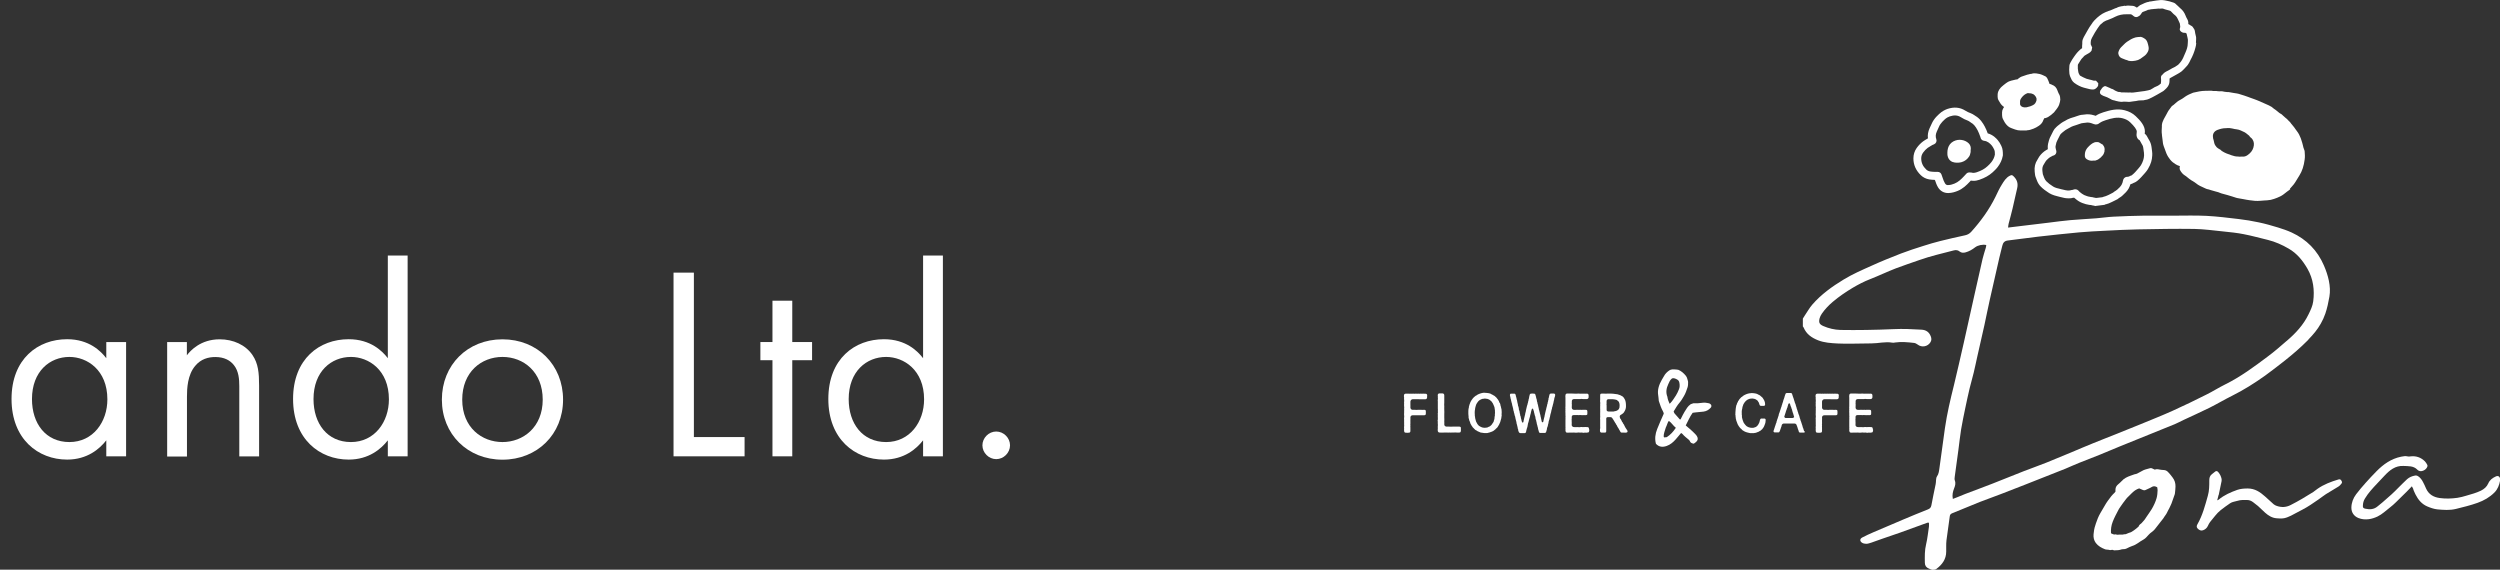 <?xml version="1.0" encoding="UTF-8"?>
<svg id="_レイヤー_2" data-name="レイヤー 2" xmlns="http://www.w3.org/2000/svg" width="275.19" height="62.71" viewBox="0 0 275.19 62.71">
  <rect x="0" y="0" width="275.19" height="62.71" fill="#333333" stroke="none"/>
  <g id="_レイヤー_1-2" data-name="レイヤー 1">
    <g>
      <path d="M157.09,43.56s0,.08,0,.12c0,.02,0,.04,0,.06h0c0,.15-.1.2-.2.21-.13,0-.25-.01-.37,0-.13-.02-.27.02-.37-.01-.11-.01-.18,0-.3,0-.14,0-.23,0-.33,0-.17,0-.27.16-.27.27v.31c.02.12-.01.2,0,.33,0,.11.08.25.22.26.09,0,.16,0,.28,0,.12.01.24.02.33,0,.12,0,.21,0,.34,0,.13.02.22,0,.34,0,.14,0,.2.04.19.2-.01.06-.01.12,0,.21,0,.12-.04.19-.19.19-.13,0-.24,0-.34,0-.12-.01-.21,0-.34,0-.09,0-.13.01-.23,0-.13,0-.21,0-.33,0-.14,0-.27.07-.27.25,0,.11.02.16,0,.3-.01.06,0,.13,0,.2-.01.07.02.13,0,.19-.03.09.02.13,0,.19-.02.08,0,.13,0,.2-.01.16,0,.25,0,.39.01.13-.07.2-.16.2-.01,0-.03,0-.04,0-.04.01-.08.01-.12.01-.06,0-.12,0-.18-.01-.01,0-.03,0-.04,0-.09,0-.15-.09-.15-.2,0-.07-.02-.14,0-.25,0-.06-.01-.12-.01-.17,0-.02,0-.04.01-.07.02-.07,0-.13,0-.19,0-.02,0-.03,0-.05.01-.06,0-.09,0-.17,0-.02,0-.04,0-.08.01-.05-.02-.12,0-.24,0-.07-.01-.13-.01-.19,0-.02,0-.04.01-.06.03-.08-.01-.18,0-.25,0-.03-.01-.08-.01-.13,0-.03,0-.07.01-.11.01-.07,0-.14,0-.2,0-.02,0-.03,0-.05.02-.06,0-.15,0-.24.01-.06.02-.16,0-.25,0-.07-.01-.12-.01-.18,0-.02,0-.04.01-.07.01-.06-.01-.11-.01-.17,0-.02,0-.04.01-.07,0-.01,0-.03,0-.04,0-.06.02-.13,0-.2,0-.03-.01-.08-.01-.13,0-.03,0-.07.01-.11-.02-.05-.02-.09-.02-.14v-.08c0-.14.08-.2.21-.21h.03c.07,0,.12,0,.17,0,.02,0,.04,0,.07,0,.02,0,.03,0,.05,0,.08,0,.16.03.22,0,.06.02.18.01.27,0h.02c.08,0,.12.03.25,0,.02,0,.04,0,.06,0,.07,0,.13.03.21,0,.02,0,.03,0,.04,0,.07,0,.12.03.23,0,.02,0,.03,0,.05,0,.07,0,.11.03.22,0,.01,0,.02,0,.03,0,.05,0,.11.01.17.01.02,0,.04,0,.07,0h.02c.09,0,.17.07.17.17v.04Z" fill="#fff"/>
      <path d="M160.8,47.45c0,.11-.07.16-.15.16h-.03s-.09.01-.12.01c-.06,0-.11,0-.15-.01-.02,0-.04,0-.07,0-.07,0-.12-.02-.21,0-.07,0-.17,0-.27,0-.02.01-.05.01-.08.01-.06,0-.13-.01-.19-.01-.04.01-.08.01-.11.01-.06,0-.12,0-.16-.01-.03,0-.07,0-.09,0-.06,0-.12,0-.17,0-.06.01-.11.01-.16.01h-.22c-.06,0-.12,0-.16-.01-.01,0-.02,0-.03,0-.09,0-.17-.11-.17-.22v-.13s0-.06.01-.09c.01-.07-.01-.12-.01-.18,0-.02,0-.04.01-.07,0-.01,0-.03,0-.04,0-.06.02-.12,0-.2,0-.03-.01-.08-.01-.13,0-.03,0-.07.01-.11-.01-.04-.02-.08-.02-.12s0-.08.02-.13c.02-.07-.01-.15,0-.24.01-.1-.02-.17,0-.25.01-.06-.01-.12-.01-.18,0-.02,0-.04.01-.07.03-.06,0-.13,0-.19,0-.02,0-.03,0-.05.03-.08-.01-.16,0-.25,0-.09,0-.14,0-.25.01-.05,0-.16,0-.24,0-.06,0-.11,0-.17,0-.03,0-.05,0-.08,0-.04-.01-.11-.01-.17,0-.02,0-.04.01-.07.03-.08,0-.12,0-.19,0-.02,0-.03,0-.06.02-.09-.01-.13-.01-.23,0-.12.08-.2.2-.2h.04c.06,0,.13,0,.19,0,.03,0,.07,0,.09,0,.13.02.2.07.2.23s0,.23,0,.37c-.02.18.02.29,0,.42-.02.17-.01.29,0,.41.01.15-.02.28,0,.42.02.16,0,.27,0,.41v.42c.02.11,0,.27,0,.41.02.14,0,.2,0,.32,0,.16.11.23.23.25.09,0,.21.01.32,0,.17,0,.23.02.36,0,.13-.01.22,0,.37,0,.1,0,.18.01.36,0,.13-.01.19.06.19.14,0,.02,0,.04,0,.06v.24Z" fill="#fff"/>
      <path d="M165.3,45.33v.03s0,.06,0,.09v.02c-.02.08-.02.16,0,.22,0,.02,0,.03,0,.04,0,.07-.03.13-.03.18s-.01.18-.04.22c-.04.09-.03.16-.06.22-.01.07-.05.17-.08.21-.01.08-.07.14-.09.2-.03.06-.08.15-.12.2-.03.09-.12.12-.14.17-.04.02-.11.09-.13.13-.03.03-.07.04-.14.11-.07.05-.07.07-.15.09-.06.06-.12.07-.16.07-.11.04-.22.1-.34.11-.06.03-.13.03-.21.03h-.14s-.04,0-.07,0c-.09,0-.19-.03-.28-.04-.14,0-.22-.05-.34-.11-.06,0-.13-.06-.16-.07-.04-.04-.11-.07-.15-.09-.05-.01-.1-.06-.14-.11-.04-.01-.07-.08-.13-.13-.07-.04-.09-.09-.14-.17-.04-.04-.09-.11-.12-.19-.07-.08-.07-.11-.1-.21-.01-.08-.06-.15-.08-.21-.04-.06-.04-.12-.06-.22-.02-.04-.06-.13-.04-.22,0-.08-.02-.17-.02-.22,0-.05-.01-.11-.01-.15,0-.03,0-.06,0-.08,0-.02,0-.03,0-.05,0-.04,0-.08,0-.12,0-.02,0-.03,0-.05l.02-.23c.03-.09.05-.14.04-.22.03-.07.05-.15.06-.22,0-.05.06-.13.08-.21.02-.08.05-.16.1-.2.04-.08.05-.14.12-.19.06-.07.07-.13.14-.18.02-.04.1-.08.13-.12.02-.02.08-.07.14-.11.06-.02.12-.04.15-.09.06-.03.09-.05.16-.08.11-.04.22-.09.33-.11.09-.02.18-.04.27-.04.03,0,.06,0,.09.01.13.02.22,0,.35.03.12.03.22.03.34.11.05.03.08.06.16.08.04.04.09.06.15.09.04.02.12.07.14.11.07.04.08.09.13.12.02.06.12.13.14.18.05.08.08.11.12.19.03.05.04.16.09.2.06.06.06.16.08.21,0,.09.03.15.06.22-.01.09.05.14.04.22.02.04.03.09.03.14,0,.03,0,.06,0,.09.01.03.01.06.01.08ZM164.57,45.48c-.01-.09-.02-.17-.01-.27,0-.11-.04-.19-.04-.28,0-.11-.05-.17-.08-.27-.03-.07-.08-.17-.11-.25l-.15-.22c-.06-.04-.1-.09-.2-.17-.08-.06-.16-.07-.24-.11-.07-.02-.18-.03-.29-.04-.11.03-.2.02-.3.04-.09.06-.19.07-.24.11-.07.04-.16.12-.2.17-.07.06-.1.17-.15.22-.07.06-.07.19-.11.25-.04.11-.04.18-.07.27,0,.08-.02.17-.04.28-.02.11,0,.18-.01.27,0,.08.02.18.01.27.03.1.03.2.04.28.02.08.04.19.07.27.03.1.04.15.11.25.05.08.07.16.15.22.04.08.11.11.2.17.08.06.15.06.24.11.09.02.17.04.29.04.13-.02.22-.01.3-.04.07-.05.14-.07.24-.11.06-.02.14-.13.2-.17l.15-.22c.04-.05.1-.13.11-.25.04-.11.06-.16.07-.27,0-.09,0-.17.04-.28-.02-.09.01-.2.01-.27Z" fill="#fff"/>
      <path d="M171.19,43.47c0,.08-.04.21-.06.27-.05.06-.03.19-.06.26-.04.1-.03.17-.06.25,0,.07-.03.15-.06.25-.03.09-.03.16-.06.25-.04.08-.06.18-.06.25-.02.07-.07.17-.07.25,0,.07-.04.18-.06.25-.02.1-.06.17-.06.25-.02.09-.02.19-.06.25-.02.1-.02.19-.06.25-.03.08-.06.17-.06.25,0,.09-.04.17-.06.25,0,.07-.03.17-.06.25-.04.06-.07.16-.06.25-.04.11-.04.14-.07.25-.03.12-.08.16-.2.16h-.42c-.12,0-.17-.03-.2-.16l-.05-.18c-.04-.05-.03-.13-.04-.18,0-.06-.04-.12-.05-.18-.02-.08-.02-.12-.04-.18-.06-.11-.04-.25-.09-.36,0-.06-.02-.14-.04-.18-.01-.08-.06-.11-.05-.18,0-.12-.04-.25-.09-.36,0-.09-.07-.24-.09-.36.02-.05-.03-.11-.03-.13-.04-.19-.08-.23-.12-.23-.09.01-.09.09-.13.22,0,.03-.04.12-.04.15-.03.11-.03.23-.09.36,0,.12-.07.26-.09.36-.05.13-.05.24-.09.36-.06.13-.07.25-.09.36-.02.13-.04.26-.09.36-.02.09-.05.13-.05.19-.01.06-.05.13-.04.18-.04.12-.07.16-.17.16h-.03c-.05,0-.1,0-.14,0-.09,0-.18,0-.28,0-.11-.01-.17-.07-.2-.16-.04-.06-.05-.14-.06-.25-.05-.08-.06-.18-.06-.25-.04-.08-.04-.18-.06-.25-.04-.06-.05-.17-.06-.25-.03-.1-.02-.17-.06-.25-.03-.08-.03-.14-.06-.25,0-.08-.03-.18-.06-.25-.04-.06-.03-.18-.06-.25-.02-.06-.06-.14-.06-.25-.04-.11-.06-.13-.06-.25-.01-.06-.05-.17-.06-.25,0-.06-.07-.18-.06-.25,0-.11-.06-.13-.06-.25-.04-.09-.04-.14-.06-.25,0-.06-.06-.13-.06-.25-.02-.06-.04-.16-.06-.25,0-.14.04-.19.12-.19h.35c.09,0,.13.04.17.16.01.08.02.16.05.21,0,.04.02.12.05.21,0,.09.06.14.05.21.03.09.02.16.04.21.03.07.02.12.05.21-.01.06.02.14.05.21.03.04.03.17.05.21,0,.09,0,.13.04.21.04.09.05.15.05.21,0,.07.03.14.05.21.01.07,0,.16.05.21.01.06.04.14.04.21,0,.07.05.14.06.21,0,.1.03.13.06.22.03.12.13.1.16,0,.02-.07,0-.13.04-.23.04-.07.01-.14.05-.22.04-.06.02-.12.05-.21.03-.08.04-.11.05-.21-.01-.05.04-.12.05-.21.03-.07.02-.11.04-.21.03-.06.02-.13.05-.21.02-.08.03-.12.05-.21.03-.04.02-.14.06-.2.04-.07.01-.15.06-.21.03-.05,0-.13.04-.19.04-.07,0-.11.04-.19.04-.08.03-.14.05-.24,0-.06.04-.12.05-.21.02-.11.08-.16.16-.16.01,0,.03,0,.04,0,.04,0,.08-.01.13-.01.04,0,.08,0,.12.01.12,0,.17.03.2.16.03.09.03.16.06.21-.01.06.03.16.05.21.03.05.03.12.04.2,0,.08.04.17.06.21.02.09,0,.16.05.21.02.06.02.12.04.21.01.06.02.12.05.21.01.09.01.13.05.21.02.07.03.13.05.21.02.09.03.15.05.21.03.1.05.14.05.21.02.04.01.13.05.21.03.06,0,.15.05.21,0,.09.03.16.04.21.04.12.16.07.17-.02.02-.06.02-.12.04-.2.02-.05.03-.13.05-.21.03-.09.04-.12.05-.21,0-.07.03-.09.04-.19.01-.07.03-.12.05-.23.01-.08.05-.13.05-.21.03-.06.04-.13.05-.21.02-.08.03-.11.05-.18.01-.06.05-.15.05-.23,0-.07.07-.11.05-.21-.01-.05.06-.11.05-.21,0-.06.06-.14.04-.21-.01-.08.06-.12.05-.21,0-.06.04-.12.05-.21.02-.08.06-.16.18-.16h.02c.06,0,.14,0,.22,0h.05c.08,0,.16.05.16.12Z" fill="#fff"/>
      <path d="M174.95,47.31s0,.07-.02.11c0,.12-.06.21-.19.19-.03.01-.06.02-.09.02-.06,0-.11-.01-.18-.01-.06,0-.11.02-.17.02-.04,0-.08,0-.11-.02-.06-.02-.13,0-.22,0-.02,0-.04,0-.06,0-.12-.03-.16-.01-.28,0-.06,0-.11.01-.16.01-.04,0-.08,0-.12-.01-.09-.02-.15,0-.22,0-.02,0-.03,0-.06,0-.07-.02-.19.01-.28,0-.06-.01-.13.01-.2.01-.03,0-.05,0-.08-.01-.14.02-.17-.1-.19-.23v-.04c0-.07.02-.12,0-.16,0-.01,0-.02,0-.04,0-.05.02-.12,0-.21.01-.1,0-.14,0-.24,0-.02,0-.04,0-.07,0-.05.01-.1,0-.18,0-.04,0-.08,0-.13,0-.04,0-.08,0-.11,0-.09.02-.16,0-.25.02-.07.01-.15,0-.24v-.25s-.01-.1-.01-.16c0-.03,0-.07.01-.09,0-.06-.01-.11-.01-.17,0-.02,0-.05.01-.07,0-.03-.01-.07-.01-.11,0-.05,0-.1.01-.14.01-.07,0-.18,0-.24,0-.06,0-.11,0-.16,0-.03,0-.06,0-.08,0-.02,0-.03,0-.06,0-.06.01-.11,0-.18,0-.04,0-.1,0-.17,0-.02,0-.05,0-.08-.01-.03-.01-.06-.01-.09,0-.04,0-.09.01-.16,0-.09.06-.19.17-.19h.07c.06,0,.11,0,.16,0,.02,0,.04,0,.07,0,.02,0,.05,0,.08,0,.06,0,.13,0,.19,0,.09,0,.18,0,.27.01.1,0,.17,0,.27,0,.06,0,.12-.01.18-.01.03,0,.06,0,.08.01.07.02.13,0,.21,0,.02,0,.04,0,.07,0,.11.02.17-.01.27,0,.08.02.13,0,.24,0h.03c.13,0,.18.07.19.19v.21c0,.11-.1.2-.21.2-.16,0-.23,0-.36,0-.11,0-.23-.04-.37,0h-.37c-.12-.01-.19,0-.31,0-.13,0-.23.09-.23.23,0,.06,0,.12,0,.17-.02.07,0,.11,0,.18,0,.05.02.07,0,.1-.01.04,0,.07,0,.11-.02.07,0,.11,0,.17,0,.12.11.22.21.22.13,0,.18.02.3,0,.05,0,.1.01.18,0,.04-.01.07.02.13,0,.03-.01.07.02.13,0,.08-.02.08.03.21,0,.06-.02.12.02.2,0,.06-.01.11,0,.16,0,.14-.01.2.07.19.19,0,.07,0,.14,0,.21,0,.12,0,.17-.18.19-.13,0-.24-.02-.35,0-.07,0-.13,0-.2-.01-.06-.02-.09,0-.13,0-.08-.01-.13.02-.19,0-.07-.02-.11,0-.16,0-.12-.01-.16,0-.3,0-.17,0-.2.12-.21.19,0,.08,0,.16,0,.22-.02.09-.02.14,0,.22-.03.09.02.09,0,.18-.01.04.01.08,0,.13-.02.06.01.11,0,.18,0,.09.13.21.25.2.14,0,.21.02.36,0,.13,0,.23.03.35,0,.13-.03.22.02.35,0,.12-.02.22,0,.4,0,.14,0,.18.07.19.19.01.02.02.06.02.1Z" fill="#fff"/>
      <path d="M179.15,47.5c-.01.08-.06.11-.1.11,0,0-.02,0-.02,0-.04.01-.08.02-.12.02-.03,0-.07,0-.11-.01-.05,0-.12,0-.18,0h-.04s-.03,0-.05,0c-.09,0-.16-.04-.19-.15-.03-.03-.05-.09-.11-.18-.02-.08-.06-.09-.1-.18-.05-.06-.07-.11-.11-.18-.03-.08-.06-.14-.1-.18-.06-.06-.04-.13-.11-.18-.05-.04-.04-.11-.11-.18-.06-.07-.06-.14-.1-.18-.05-.05-.11-.14-.11-.17-.04-.07-.12-.12-.21-.12-.12,0-.17.01-.3,0-.12,0-.17.07-.17.17,0,.13,0,.22,0,.33,0,.11,0,.21,0,.33,0,.13,0,.24,0,.34.01.14,0,.19,0,.35,0,.13-.04.18-.15.18h-.09c-.07,0-.16,0-.25,0-.02,0-.03,0-.04,0-.09,0-.15-.08-.16-.17v-.05s0-.08,0-.12c0-.03,0-.07.02-.11.02-.06,0-.13,0-.21v-.03c.01-.09,0-.13,0-.18,0-.02,0-.04,0-.06.01-.06,0-.13,0-.19v-.04c.01-.09,0-.13,0-.19,0-.02,0-.03,0-.06v-.02c0-.06-.01-.11-.01-.16,0-.02,0-.04.01-.07.02-.08,0-.14,0-.21v-.03s0-.1,0-.16c0-.03,0-.06,0-.09v-.03c0-.06.02-.12,0-.21,0-.07.02-.13,0-.25,0-.04,0-.08,0-.12s0-.08,0-.12c.02-.07,0-.15,0-.24.02-.1.02-.16,0-.25,0-.03-.01-.06-.01-.09,0-.05.01-.09.01-.15,0-.05,0-.18,0-.25,0-.04,0-.07,0-.11,0-.05,0-.09,0-.14.01-.13.03-.18.17-.18.11,0,.17,0,.28,0h.03c.09,0,.15.02.26,0,.02,0,.03,0,.05,0,.05,0,.11,0,.16,0h.3c.13,0,.25.02.33.03.13.01.2.03.32.04.08.03.22.06.31.1.08.04.17.09.26.14.09.06.11.12.17.2.07.1.08.15.12.23.04.09.04.17.06.26.03.09,0,.17.02.26.02.07-.02.16,0,.21.01.06-.04.16-.04.21-.01.09-.06.14-.08.2-.06.08-.05.12-.11.19-.08.07-.09.12-.16.15-.05.06-.18.1-.22.14-.09.08-.09.2-.06.26.03.07.02.12.09.18.06.05.03.11.09.16.07.06,0,.11.1.18.06.04.04.13.11.19.07.06.05.12.11.19.04.06.07.12.09.18.02.04.07.11.1.16.04.07.08.1.12.18.02.03.04.08.04.12ZM178.21,44.98c.06-.06.07-.22.07-.37,0-.11-.01-.21-.07-.34-.03-.08-.12-.14-.19-.2-.07-.07-.16-.07-.28-.1-.13-.03-.22-.02-.34-.03-.16,0-.18,0-.33,0-.12-.01-.23.08-.22.21-.02.09,0,.15,0,.21,0,.12-.03.19,0,.26,0,.07,0,.15,0,.26,0,.08,0,.13,0,.23-.01.11.07.18.22.19h.29c.14,0,.25.02.36-.03.13-.01.2-.04.3-.09.09-.06.15-.09.2-.21Z" fill="#fff"/>
      <path d="M194.36,46.24c0,.08-.03.13-.02.22-.01.11-.04.13-.06.22-.02.11-.07.14-.09.23-.04.09-.06.14-.12.2-.07.07-.06.13-.14.17-.09.05-.11.13-.17.14-.08.02-.11.08-.19.11-.06.01-.16.06-.21.08-.06.02-.18.06-.23.05-.06.02-.09.02-.14.02-.03,0-.06,0-.11,0h-.09c-.09,0-.19,0-.26-.03-.14-.02-.22-.06-.34-.09-.07-.02-.09-.05-.14-.06-.07-.02-.09-.06-.17-.1-.04-.02-.12-.06-.14-.11-.04-.05-.09-.1-.13-.12-.06-.04-.12-.14-.15-.18-.04-.06-.11-.12-.12-.19-.06-.05-.08-.14-.1-.2-.02-.06-.06-.16-.08-.21-.03-.08-.06-.15-.06-.22-.04-.06-.02-.13-.04-.22,0-.06-.03-.13-.02-.23-.01-.03-.02-.06-.02-.08,0-.04.01-.08.01-.14,0-.03,0-.07,0-.1,0-.05,0-.09.01-.14s.02-.13.02-.24c0-.11.03-.14.04-.25,0-.08.02-.15.07-.23.04-.08.03-.16.09-.23.06-.07.04-.16.11-.21.07-.06.06-.13.14-.2.08-.07.11-.12.17-.18.1-.04.16-.13.26-.19.08-.03.16-.1.29-.14.09-.03.19-.07.31-.09.08-.02.18-.03.26-.03h.07c.16,0,.28.03.4.05.08,0,.09.04.17.06.08.01.06.06.17.08.08.02.08.06.17.11.06.03.07.09.15.13.03.01.08.07.12.13.03.04.06.11.13.21.05.07.04.12.09.23.03.06,0,.12.03.25,0,.15-.11.16-.18.16s-.18,0-.26,0c-.11-.01-.15-.04-.19-.17-.03-.1-.06-.22-.13-.29-.03-.09-.08-.14-.17-.19-.06-.04-.13-.1-.23-.12-.11,0-.17-.06-.29-.04-.1.01-.22.01-.29.04-.12.03-.15.08-.24.11-.06.07-.14.09-.19.17-.06.05-.14.17-.16.22-.07.07-.08.17-.11.24-.05.11-.07.2-.07.28-.04.1-.03.19-.06.3-.02.09.01.15,0,.25,0,.12-.01.21.02.27-.02.11,0,.22.03.31.04.11.04.19.08.27.04.07.06.17.09.22.06.08.12.17.17.22.07.06.11.14.19.17.09.05.14.09.24.11.09.01.18.06.3.04.11.02.24-.01.35-.06.11-.03.18-.1.25-.17.08-.08.11-.16.17-.27.06-.08.07-.22.11-.35.03-.11.08-.18.2-.17.08,0,.17.02.25,0,.12,0,.18.05.18.15v.02Z" fill="#fff"/>
      <path d="M198.69,47.5c-.01.09-.08.12-.12.12h-.02s-.06,0-.08,0h-.01c-.07,0-.14,0-.21,0h-.05s-.03,0-.04,0c-.08,0-.15-.04-.17-.16,0-.07-.04-.1-.06-.18,0-.03-.04-.12-.06-.18,0-.07-.04-.12-.06-.18-.01-.06-.05-.1-.06-.16-.02-.07-.12-.14-.22-.14-.11-.02-.18.02-.26,0-.08-.01-.22.01-.32,0-.12-.01-.19.01-.27,0-.13-.01-.2-.01-.32,0-.11,0-.21.09-.23.17l-.03.12c0,.08-.06.12-.06.17-.04.07-.02.14-.06.18-.02.08-.04.11-.06.18-.05.12-.08.16-.17.16h-.38s-.02,0-.02,0c-.06,0-.13-.07-.13-.12h0s0-.04,0-.06c0,0,0-.01.02-.02.04-.09.05-.15.08-.25.03-.07.04-.16.08-.25.02-.08.07-.14.08-.25.03-.07.08-.14.08-.25.02-.09.07-.15.08-.25.04-.07.06-.15.08-.24.04-.1.07-.16.08-.25,0-.11.06-.16.08-.25.01-.05.06-.18.08-.25.02-.09.07-.16.08-.25,0-.06.08-.14.08-.25.04-.11.06-.14.08-.25.01-.08.08-.16.08-.25,0-.08.07-.17.08-.25.02-.1.07-.13.08-.25.01-.08.06-.15.08-.24.03-.11.08-.16.18-.16h.41c.1,0,.14.04.17.15.03.06.05.17.08.25.03.09.04.14.09.25.03.08.03.17.08.25.01.09.04.15.08.25.04.09.06.14.08.25.03.07.04.16.08.25,0,.09.07.18.08.25.03.1.04.18.08.25,0,.07.06.19.08.25.04.07.06.15.08.25.01.09.06.18.08.24.03.11.03.18.08.25l.08.25.08.24c.02.11.03.16.08.25.03.08.05.16.08.25,0,.03.01.04.01.08ZM197.49,45.93s0-.11-.03-.14c-.02-.05-.02-.1-.05-.17-.01-.04-.03-.14-.07-.21,0-.04-.01-.07-.03-.11-.03-.04-.03-.12-.04-.16-.03-.07-.02-.09-.06-.16-.04-.06-.02-.14-.07-.21-.03-.04-.06-.12-.07-.21-.01-.03-.03-.05-.03-.09-.05-.12-.14-.09-.18,0-.01.03-.02.06-.03.08-.03.1-.03.15-.06.21-.02.05,0,.08-.03.11-.04.04-.02.07-.04.1-.04.05-.01.08-.04.12-.03.05-.01.07-.03.08-.03.04-.02.07-.04.11-.02.04-.02.08-.03.11-.03.06-.05.16-.07.21,0,.07-.06.14-.07.21-.02.02-.01.07.01.11.03.07.07.09.14.09.12.01.24,0,.34,0,.14,0,.26.01.39,0,.11,0,.16-.04.16-.1Z" fill="#fff"/>
      <path d="M202.4,43.56s0,.08,0,.12c0,.02,0,.04,0,.06h0c0,.15-.1.2-.2.21-.13,0-.25-.01-.37,0-.13-.02-.27.02-.37-.01-.11-.01-.18,0-.3,0-.14,0-.23,0-.33,0-.17,0-.27.16-.27.27v.31c.02.12-.01.2,0,.33,0,.11.08.25.22.26.09,0,.16,0,.28,0,.12.01.24.02.33,0,.12,0,.21,0,.34,0,.13.02.22,0,.34,0,.14,0,.2.04.19.2-.01.06-.01.12,0,.21,0,.12-.04.19-.19.19-.13,0-.24,0-.34,0-.12-.01-.21,0-.34,0-.09,0-.13.01-.23,0-.13,0-.21,0-.33,0-.14,0-.27.07-.27.25,0,.11.02.16,0,.3-.01.06,0,.13,0,.2-.01.07.02.13,0,.19-.03.09.02.13,0,.19-.02.08,0,.13,0,.2-.01.16,0,.25,0,.39.01.13-.07.2-.16.2-.01,0-.03,0-.04,0-.04.01-.08.01-.12.01-.06,0-.12,0-.18-.01-.01,0-.03,0-.04,0-.09,0-.15-.09-.15-.2,0-.07-.02-.14,0-.25,0-.06-.01-.12-.01-.17,0-.02,0-.04.01-.07.02-.07,0-.13,0-.19,0-.02,0-.03,0-.05.01-.06,0-.09,0-.17,0-.02,0-.04,0-.08.01-.05-.02-.12,0-.24,0-.07-.01-.13-.01-.19,0-.02,0-.04.01-.06.03-.08-.01-.18,0-.25,0-.03-.01-.08-.01-.13,0-.03,0-.07.01-.11.01-.07,0-.14,0-.2,0-.02,0-.03,0-.05.02-.06,0-.15,0-.24.01-.06.02-.16,0-.25,0-.07-.01-.12-.01-.18,0-.02,0-.04.01-.07.01-.06-.01-.11-.01-.17,0-.02,0-.04.01-.07,0-.01,0-.03,0-.04,0-.06.02-.13,0-.2,0-.03-.01-.08-.01-.13,0-.03,0-.07.01-.11-.02-.05-.02-.09-.02-.14v-.08c0-.14.08-.2.21-.21h.03c.07,0,.12,0,.17,0,.02,0,.04,0,.07,0,.02,0,.03,0,.05,0,.08,0,.16.03.22,0,.06.02.18.01.27,0h.02c.08,0,.12.03.25,0,.02,0,.04,0,.06,0,.07,0,.13.03.21,0,.02,0,.03,0,.04,0,.07,0,.12.03.23,0,.02,0,.03,0,.05,0,.07,0,.11.03.22,0,.01,0,.02,0,.03,0,.05,0,.11.01.17.01.02,0,.04,0,.07,0h.02c.09,0,.17.07.17.17v.04Z" fill="#fff"/>
      <path d="M206.19,47.31s0,.07-.02.11c0,.12-.06.21-.19.19-.03.01-.06.02-.09.02-.06,0-.11-.01-.18-.01-.06,0-.11.02-.17.02-.04,0-.08,0-.11-.02-.06-.02-.13,0-.22,0-.02,0-.04,0-.06,0-.12-.03-.16-.01-.28,0-.06,0-.11.01-.16.01-.04,0-.08,0-.12-.01-.09-.02-.15,0-.22,0-.02,0-.03,0-.06,0-.07-.02-.19.01-.28,0-.06-.01-.13.01-.2.01-.03,0-.05,0-.08-.01-.14.02-.17-.1-.19-.23v-.04c0-.07.02-.12,0-.16,0-.01,0-.02,0-.04,0-.05.02-.12,0-.21.01-.1,0-.14,0-.24,0-.02,0-.04,0-.07,0-.05.01-.1,0-.18,0-.04,0-.08,0-.13,0-.04,0-.08,0-.11,0-.09.02-.16,0-.25.02-.07.01-.15,0-.24v-.25s-.01-.1-.01-.16c0-.03,0-.07.01-.09,0-.06-.01-.11-.01-.17,0-.02,0-.05.01-.07,0-.03-.01-.07-.01-.11,0-.05,0-.1.01-.14.01-.07,0-.18,0-.24,0-.06,0-.11,0-.16,0-.03,0-.06,0-.08,0-.02,0-.03,0-.06,0-.06.01-.11,0-.18,0-.04,0-.1,0-.17,0-.02,0-.05,0-.08-.01-.03-.01-.06-.01-.09,0-.04,0-.09.01-.16,0-.09.06-.19.17-.19h.07c.06,0,.11,0,.16,0,.02,0,.04,0,.07,0,.02,0,.05,0,.08,0,.06,0,.13,0,.19,0,.09,0,.18,0,.27.01.1,0,.17,0,.27,0,.06,0,.12-.01.18-.01.03,0,.06,0,.08.01.07.02.13,0,.21,0,.02,0,.04,0,.07,0,.11.02.17-.01.27,0,.08.02.13,0,.24,0h.03c.13,0,.18.07.19.19v.21c0,.11-.1.2-.21.2-.16,0-.23,0-.36,0-.11,0-.23-.04-.37,0h-.37c-.12-.01-.19,0-.31,0-.13,0-.23.09-.23.23,0,.06,0,.12,0,.17-.02.07,0,.11,0,.18,0,.05.02.07,0,.1-.01.04,0,.07,0,.11-.02.07,0,.11,0,.17,0,.12.11.22.21.22.13,0,.18.02.3,0,.05,0,.1.01.18,0,.04-.01.07.02.13,0,.03-.01.07.02.13,0,.08-.02.08.03.21,0,.06-.02.12.02.2,0,.06-.01.11,0,.16,0,.14-.01.2.07.19.19,0,.07,0,.14,0,.21,0,.12,0,.17-.18.19-.13,0-.24-.02-.35,0-.07,0-.13,0-.2-.01-.06-.02-.09,0-.13,0-.08-.01-.13.02-.19,0-.07-.02-.11,0-.16,0-.12-.01-.16,0-.3,0-.17,0-.2.12-.21.19,0,.08,0,.16,0,.22-.02.09-.02.14,0,.22-.03.09.02.09,0,.18-.01.04.01.08,0,.13-.02.06.01.11,0,.18,0,.09.13.21.25.2.14,0,.21.02.36,0,.13,0,.23.03.35,0,.13-.03.22.02.35,0,.12-.02.22,0,.4,0,.14,0,.18.07.19.19.01.02.02.06.02.1Z" fill="#fff"/>
      <path d="M186.11,44.49c.11-.04.22-.07.29-.1.18,0,.33,0,.48,0,.2-.01.39-.03.59-.06.2-.03.39.02.58.05.13.02.24.08.31.2.05.13.02.23-.07.32-.21.23-.47.37-.78.41-.3.04-.6.06-.9.09-.1.01-.2.03-.29.04-.32.44-.51.92-.76,1.39.22.19.42.35.6.52.18.16.35.33.52.51.05.05.08.11.12.17.14.23.1.44-.1.62-.08.07-.16.13-.25.19-.21-.03-.38-.09-.45-.31-.02-.05-.07-.09-.11-.13-.24-.2-.49-.39-.69-.63-.04-.04-.09-.07-.15-.11-.1.13-.2.24-.3.36-.1.12-.19.23-.29.34-.28.32-.6.59-1,.73-.43.15-.84.13-1.18-.24-.15-.56-.07-1.11.14-1.63.21-.55.46-1.08.72-1.68,0-.06-.03-.16-.09-.27-.2-.34-.31-.72-.44-1.09-.02-.06-.03-.14-.03-.21-.02-.15-.02-.3-.05-.45-.11-.63.1-1.19.4-1.72.07-.13.16-.25.23-.39.14-.27.34-.46.58-.63.2-.14.44-.13.67-.11.1,0,.21.02.34.04.31.13.58.36.81.64.08.1.14.21.17.34.02.12.09.24.09.37,0,.19,0,.4-.06.58-.11.33-.22.66-.4.96-.15.25-.29.5-.48.72-.25.29-.44.62-.65.97.03.07.04.15.09.21.19.23.4.45.59.67.1.01.11-.05.13-.1.13-.25.24-.5.39-.74.19-.3.35-.62.67-.83ZM184.03,41.68c-.21.15-.29.38-.39.6-.22.46-.29.92-.1,1.4,0,.02.01.04.01.07.03.24.14.46.23.69.04-.03.07-.04.09-.07.24-.25.42-.55.61-.84.13-.2.23-.43.32-.65.11-.24.11-.49.06-.75-.03-.14-.09-.27-.22-.34-.19-.11-.39-.21-.62-.13ZM183.46,48.13c.43-.28.74-.63,1.01-1.04-.3-.23-.47-.56-.77-.76-.14.17-.17.37-.25.54-.12.23-.16.48-.25.72-.05.14-.06.29-.07.44,0,.04.03.08.05.12l.29-.03Z" fill="#fff"/>
      <path d="M254.1,37.37c.52-.53.99-1.08,1.36-1.74.2-.35.37-.72.5-1.1.21-.61.34-1.24.45-1.87.2-1.13-.15-2.39-.6-3.43-.72-1.67-1.91-2.88-3.56-3.64-.48-.22-.99-.39-1.5-.55-.69-.21-1.39-.41-2.1-.56-.73-.16-1.48-.28-2.23-.37-1.18-.14-2.37-.29-3.55-.35-1.2-.06-2.41-.02-3.61-.02-1.1,0-2.21-.01-3.31,0-1.1.02-2.2.05-3.31.11-.63.03-1.26.13-1.9.18-.94.07-1.89.12-2.83.2-.8.07-1.6.18-2.4.28-1.08.13-2.16.26-3.24.39-.4.05-.79.1-1.23.15.02-.17.03-.3.06-.42.14-.55.3-1.1.43-1.66.18-.74.33-1.5.51-2.24.12-.52,0-.94-.38-1.31-.17-.17-.22-.18-.44-.07-.41.21-.64.6-.87.97-.27.43-.48.89-.7,1.35-.7,1.42-1.62,2.69-2.68,3.86-.19.2-.39.31-.66.37-.91.2-1.82.4-2.73.63-.63.16-1.25.34-1.87.54-.83.26-1.66.53-2.47.84-1.1.43-2.2.87-3.27,1.36-1.03.46-2.06.91-3.03,1.5-1.27.77-2.47,1.63-3.45,2.76-.33.38-.57.83-.86,1.25-.06.1-.12.19-.18.29v.86s.07.08.09.13c.3.72.88,1.12,1.59,1.4.69.27,1.42.31,2.14.35.52.03,1.04.02,1.56.02.73,0,1.45-.02,2.18-.03.76,0,1.52-.22,2.29-.08.1.02.21,0,.31-.02.7-.1,1.4-.03,2.1.05.13.02.27.1.38.18.45.35,1.1.23,1.4-.25.14-.22.13-.43.04-.66-.18-.47-.52-.7-1.01-.73-1.02-.06-2.04-.11-3.07-.06-1.01.05-2.02.07-3.03.09-.94.01-1.89.02-2.84,0-.65-.02-1.28-.17-1.88-.43-.43-.19-.52-.39-.41-.84.05-.18.14-.36.25-.52.34-.49.75-.92,1.21-1.31.69-.58,1.42-1.08,2.19-1.54.61-.36,1.24-.69,1.91-.95.95-.37,1.88-.82,2.84-1.19.85-.33,1.71-.6,2.57-.91,1.24-.44,2.52-.73,3.78-1.06.24-.06.46-.06.66.11.2.16.42.17.66.1.4-.11.74-.31,1.06-.56.29-.22.81-.34,1.22-.25-.01.1-.02.2-.05.3-.12.41-.26.82-.36,1.24-.31,1.33-.6,2.66-.9,3.99-.39,1.74-.77,3.47-1.16,5.21-.36,1.57-.71,3.14-1.09,4.7-.39,1.56-.76,3.13-.99,4.72-.21,1.45-.4,2.91-.6,4.36-.05.33-.07.67-.28.96-.08.11-.08.27-.1.41-.02.14,0,.29-.04.43-.16.78-.33,1.55-.47,2.33-.05.25-.16.37-.4.46-.89.35-1.78.72-2.66,1.09-1.11.47-2.23.94-3.33,1.42-.42.18-.83.37-1.23.58-.26.14-.28.39-.03.56.13.09.31.13.47.13.19,0,.38-.07.57-.13.41-.14.81-.29,1.21-.43.65-.22,1.31-.44,1.95-.67,1-.36,2-.73,3-1.09.04-.02.09,0,.18,0,0,.16.02.31,0,.44-.1.64-.16,1.29-.31,1.92-.17.68-.15,1.36-.14,2.05,0,.3.15.52.43.63.13.05.27.13.4.14.14,0,.32,0,.43-.09.64-.47,1.09-1.07,1.09-1.91,0-.18,0-.36,0-.55,0-.23,0-.47.03-.7.11-.87.24-1.75.36-2.62.02-.18.09-.28.26-.35,1.02-.42,2.04-.84,3.06-1.25.8-.31,1.6-.6,2.4-.9.86-.33,1.71-.66,2.57-1,1.15-.45,2.29-.91,3.44-1.36.34-.13.68-.26,1.01-.4.5-.21,1-.44,1.5-.64.77-.31,1.55-.6,2.31-.91.73-.3,1.46-.61,2.19-.91,2.01-.81,4.02-1.62,6.03-2.44.34-.14.65-.32.98-.47.95-.45,1.91-.87,2.85-1.34.84-.42,1.64-.9,2.47-1.31,1.28-.64,2.49-1.4,3.65-2.23.56-.4,1.1-.83,1.64-1.24.83-.64,1.66-1.32,2.43-2.04.23-.22.46-.44.68-.66ZM251.7,37.53c-.68.59-1.35,1.18-2.07,1.71-1.49,1.12-3,2.24-4.68,3.07-.71.35-1.38.78-2.09,1.13-1.22.61-2.44,1.21-3.69,1.77-1.15.52-2.32.98-3.48,1.46-.95.39-1.9.77-2.85,1.15-.79.32-1.59.62-2.39.95-.82.33-1.63.68-2.44,1.02-.91.38-1.82.76-2.74,1.13-.83.33-1.68.63-2.51.95-1.16.45-2.31.92-3.47,1.38-.99.39-1.99.75-2.98,1.13-.28.11-.55.23-.83.34-.15.06-.31.12-.52.2-.09-.44,0-.79.13-1.13.12-.3.21-.58.09-.9-.05-.13-.03-.28-.01-.42.13-.98.27-1.95.4-2.93.1-.76.18-1.52.3-2.27.13-.81.31-1.6.47-2.4.15-.71.3-1.42.47-2.13.14-.58.31-1.15.45-1.73.14-.57.25-1.14.38-1.71.26-1.16.53-2.32.79-3.49.2-.92.38-1.85.59-2.78.35-1.57.71-3.14,1.07-4.71.1-.42.21-.83.31-1.25.08-.35.24-.56.64-.6,1.11-.12,2.21-.3,3.32-.42,1.49-.17,2.99-.33,4.49-.47.96-.09,1.92-.13,2.87-.18,1.21-.06,2.41-.13,3.62-.15,2.06-.04,4.13-.08,6.19-.05,1.07.02,2.14.17,3.22.28.75.08,1.5.15,2.24.3.89.17,1.77.42,2.65.63.81.2,1.57.54,2.29.96.92.53,1.55,1.32,2.07,2.22.64,1.12.79,2.34.63,3.58-.06.49-.29.97-.51,1.42-.56,1.17-1.43,2.1-2.4,2.93Z" fill="#fff"/>
      <path d="M265.64,53.87c.09.19.15.38.25.56.29.57.68,1.05,1.28,1.31.35.15.74.29,1.12.33.68.06,1.36.12,2.05-.05.8-.2,1.6-.39,2.38-.67.7-.25,1.33-.61,1.86-1.14.36-.36.53-.82.62-1.31.01-.07,0-.15,0-.22-.05-.24-.23-.34-.46-.24-.36.16-.68.39-.84.77-.17.38-.45.62-.81.8-.51.25-1.06.39-1.6.55-.33.1-.66.19-1,.24-.64.09-1.29.11-1.94.02-.67-.09-1.21-.4-1.5-1.05-.1-.23-.2-.46-.32-.68-.13-.26-.29-.49-.54-.66-.12-.08-.23-.11-.37-.08-.32.06-.61.18-.85.39-.32.29-.62.61-.93.91-.26.26-.52.53-.8.78-.33.3-.67.59-1,.88-.18.15-.36.29-.54.44-.39.33-.84.35-1.31.25-.26-.05-.31-.12-.29-.38.01-.26.08-.51.22-.74.37-.62.86-1.14,1.35-1.66.27-.28.53-.57.8-.85.57-.61,1.2-1.13,2.1-1.08.54.03,1.1-.03,1.53.42.33.35.96.05,1.09-.34.02-.06.03-.14,0-.19-.08-.14-.15-.28-.26-.39-.45-.45-.99-.63-1.62-.55-.09.01-.19.03-.28,0-.24-.06-.48-.02-.72.03-1.09.22-1.95.83-2.71,1.6-.41.42-.81.84-1.2,1.28-.36.41-.72.82-1.05,1.26-.32.43-.51.92-.52,1.47,0,.53.28.94.77,1.14.37.15.76.18,1.15.13.32-.04.65-.15.95-.29.52-.25.94-.66,1.39-1.01.23-.17.44-.37.65-.57.4-.38.78-.76,1.17-1.15.18-.18.36-.37.58-.6.07.14.13.23.17.33Z" fill="#fff"/>
      <path d="M244.23,54.47c.11-.5.21-1,.31-1.5.02-.09.01-.19,0-.27-.06-.28-.18-.52-.37-.74-.1-.11-.2-.14-.32-.06-.13.1-.26.2-.39.31-.22.18-.27.4-.27.68,0,.56,0,1.13-.16,1.68-.3,1.07-.58,2.15-1.14,3.13-.09.15-.13.31,0,.46.19.21.4.29.61.21.25-.09.43-.25.54-.49.07-.14.13-.29.23-.41.39-.45.71-.95,1.18-1.32.33-.26.68-.51,1.03-.75.24-.17.54-.18.81-.27.35-.11.71-.1,1.07-.09.24,0,.45.09.64.23.19.14.37.28.55.43.27.24.52.5.79.74.36.32.76.57,1.25.61.28.03.58.04.85-.01.26-.05.51-.17.75-.28.42-.21.83-.45,1.25-.66.61-.31,1.17-.71,1.74-1.1.28-.19.55-.41.84-.6.46-.29.94-.56,1.4-.85.13-.08.23-.21.33-.33.1-.12.03-.24-.05-.36-.08-.11-.18-.12-.3-.08-.81.24-1.6.54-2.3,1.03-.16.11-.31.24-.47.35-.81.51-1.63,1-2.48,1.43-.5.26-1.01.28-1.53.1-.12-.04-.24-.1-.34-.18-.32-.28-.63-.58-.95-.86-.55-.49-1.12-.88-1.91-.88-.4,0-.79.03-1.14.15-.73.26-1.45.57-2.06,1.08-.03.02-.06.03-.16.08.06-.24.11-.42.15-.59Z" fill="#fff"/>
      <path d="M214.45,21.25c-.48,0-.87-.22-1.12-.63-.15-.25-.24-.51-.32-.75l-.04-.07c-.18,0-.39-.02-.6-.05-.36-.06-.68-.22-.93-.46-.54-.52-.82-1.14-.82-1.85,0-.42.12-.81.36-1.15.2-.28.44-.53.71-.73.07-.05.14-.09.21-.14l.1-.06c.07-.05.15-.09.22-.13-.05-.36.01-.73.18-1.11.1-.23.18-.41.27-.58.06-.13.13-.25.21-.36.17-.25.37-.44.56-.62.16-.15.33-.28.51-.38.14-.08.28-.14.42-.19.72-.24,1.38-.18,1.95.18.19.12.39.22.6.29.16.06.29.14.39.21l.05.03s.05.03.07.05c.53.3.85.81,1.04,1.17.13.24.24.5.33.76.6.16.98.59,1.11.75.14.17.27.37.39.63h0c.16.33.17.67.17.98,0,.06,0,.11-.02.15-.07.4-.26.81-.54,1.18-.18.24-.39.43-.57.6-.39.35-.85.61-1.46.82-.21.07-.46.14-.74.11-.07,0-.13-.01-.2-.02l-.12.13c-.35.37-.76.78-1.34,1.01-.27.11-.61.22-1,.23h-.02ZM213.3,18.92c.18,0,.35.11.41.29l.13.37c.07.21.14.41.25.59.09.15.19.22.37.2.25,0,.47-.08.68-.16.42-.17.73-.47,1.04-.8l.11-.12s.02-.02.02-.02c.04-.04.09-.09.13-.14.17-.19.39-.15.47-.14h.07c.08.02.15.04.23.04.12,0,.24-.02.39-.07.49-.17.86-.37,1.15-.64.15-.14.33-.3.46-.48.2-.26.33-.54.38-.83,0-.2,0-.4-.09-.57h0c-.09-.19-.17-.32-.26-.43-.19-.22-.45-.47-.84-.51-.19-.02-.35-.16-.39-.35,0-.04-.02-.09-.04-.13-.08-.24-.18-.47-.29-.69-.23-.43-.45-.69-.72-.83-.04-.02-.08-.05-.11-.08l-.03-.02c-.08-.05-.15-.1-.21-.12-.27-.1-.53-.22-.77-.38-.35-.22-.73-.25-1.21-.09-.09.03-.18.07-.27.12-.12.07-.23.15-.34.26-.15.14-.31.3-.43.48-.05.07-.1.15-.14.25-.08.16-.16.34-.25.55-.14.31-.16.58-.06.85.08.22-.02.46-.24.56-.08.03-.13.05-.19.08-.09.05-.17.1-.25.15l-.11.07c-.05.03-.1.06-.15.09-.2.15-.37.33-.52.54-.13.19-.2.39-.2.63,0,.47.18.87.55,1.22.12.12.28.19.46.22.16.03.33.03.5.04h.17s.03,0,.05,0c.02,0,.04,0,.06,0ZM217.09,19.72s0,0-.01.01c0,0,0,0,.01-.01ZM219.6,17.05h0s0,0,0,0Z" fill="#fff"/>
      <path d="M216.92,16.48s0,.08,0,.12h0s0,.05,0,.07c0,.05,0,.1-.02.15,0,.03-.01.05-.02.08-.02.09-.04.2-.1.29-.21.33-.49.55-.83.65-.24.07-.5.09-.78.05-.36-.05-.62-.25-.75-.6-.05-.14-.07-.29-.06-.48,0-.16.02-.34.07-.51.09-.31.29-.57.58-.73.02-.01.04-.02.06-.03.53-.27,1.22-.17,1.64.24.09.09.16.2.2.34.04.13.03.25.02.36Z" fill="#fff"/>
      <path d="M237.18,51.7c.17-.07.33-.06.5-.02.17.04.34.05.52.06.16.01.31.08.42.19.12.11.22.24.33.37.07.08.13.18.2.26.23.3.33.63.32,1,0,.25-.04.49-.06.74,0,.06-.03.13-.05.19-.11.31-.22.62-.33.93-.02.07-.06.13-.09.2-.05.11-.11.23-.16.34-.08.15-.17.3-.24.46-.05.1-.1.19-.17.28-.09.11-.16.24-.24.36-.12.16-.25.32-.37.47-.03.04-.07.09-.1.13-.16.2-.31.41-.47.6-.15.18-.34.31-.52.45-.06.05-.12.11-.17.17-.16.17-.31.37-.52.49-.24.13-.47.29-.69.44-.17.11-.35.22-.56.28-.23.07-.44.19-.65.29-.11.05-.22.08-.35.07-.11,0-.22.02-.32.06-.08.03-.18.04-.27.05-.13.01-.26.02-.42.02-.04-.01-.12-.03-.21-.06-.12.03-.25.05-.39,0-.06-.02-.13,0-.19-.02-.07,0-.15-.01-.22-.04-.39-.15-.75-.35-1.01-.69-.21-.28-.28-.61-.25-.96,0-.08.02-.16.03-.24.03-.33.12-.65.23-.96.13-.39.28-.77.49-1.13.2-.33.39-.66.58-.99.18-.31.41-.58.62-.87.1-.14.24-.25.36-.38.03-.03.06-.07.1-.12,0-.07,0-.15,0-.23,0-.24.12-.43.29-.57.14-.12.28-.24.4-.37.26-.3.61-.46.98-.59.1-.04.21-.08.31-.11.07-.02.14-.06.21-.06.12-.01.23-.07.33-.13.19-.1.37-.21.56-.3.12-.06.26-.09.39-.13.09-.03.18-.04.26-.07.13-.05.25-.04.37.03.07.04.15.07.24.11ZM232.35,58.69c.18.09.34.19.54.13.03,0,.07.02.11.03.05,0,.09.02.14.01.22-.05.46.04.68-.05.14.02.27-.04.39-.1.05-.03.1-.05.15-.06.22-.04.38-.17.56-.29.17-.11.31-.25.49-.4.03-.11.12-.23.25-.31.03-.02.06-.04.08-.07.1-.12.21-.23.31-.35.04-.04.06-.09.09-.13.04-.06.08-.12.12-.18.19-.3.42-.58.6-.89.22-.38.41-.78.53-1.2.08-.29.1-.58.11-.87,0-.11-.03-.21-.04-.32-.21-.13-.42-.16-.61-.03-.2.13-.43.2-.64.31-.1.06-.21.06-.32.02-.13-.06-.27-.12-.42-.18-.15.05-.3.12-.45.22-.28.2-.5.45-.75.69-.09.08-.17.17-.24.26-.24.28-.43.59-.65.89-.09.13-.18.26-.24.4-.09.19-.19.37-.29.56-.11.21-.2.43-.29.65-.16.41-.22.83-.19,1.28Z" fill="#fff"/>
      <g>
        <path d="M241.72,4.7c0-.12.01-.24.02-.36v-.06c.01-.09,0-.18-.02-.28l-.03-.12c-.03-.14-.07-.28-.08-.41-.02-.2-.12-.33-.21-.45l-.04-.06s-.06-.07-.1-.09c-.05-.02-.09-.05-.14-.08-.07-.05-.14-.1-.24-.14,0,0,0,0,0-.01.02-.2-.02-.38-.13-.56-.07-.12-.13-.24-.18-.38-.12-.31-.3-.57-.57-.79-.05-.05-.1-.1-.15-.14-.03-.03-.06-.06-.09-.09-.07-.06-.13-.12-.2-.18l-.07-.07c-.07-.07-.16-.12-.26-.15-.08-.02-.15-.05-.23-.07-.06-.02-.12-.04-.19-.06-.14-.04-.28-.06-.42-.09-.06,0-.11-.02-.17-.03-.29-.05-.58-.01-.86.03-.13.02-.25.04-.38.06l-.17.03c-.06,0-.11.02-.17.02-.06,0-.11.02-.14.04-.02,0-.04.02-.05.02h-.04s-.04,0-.04,0c-.19.05-.37.14-.54.22-.09.04-.17.08-.26.12l-.13.1c-.06.05-.12.09-.18.14-.01.01-.03.02-.04.03-.04-.02-.09-.05-.13-.08-.12-.08-.24-.12-.36-.12-.06,0-.12,0-.18-.01-.19-.02-.38-.03-.58.02-.08-.03-.15-.02-.21,0l-.1.02s-.1.02-.15.02c-.18.03-.37.08-.55.19,0,0-.02,0-.03,0l-.08.03s-.05.02-.08.03c-.08.03-.16.07-.25.11-.14.06-.26.12-.4.15h-.03s-.02.02-.02.02c-.02.02-.06.03-.1.04-.05.01-.1.03-.16.06-.05.03-.11.06-.17.08-.08.03-.15.07-.23.12-.19.13-.39.26-.57.43-.04.04-.08.07-.11.11-.13.12-.26.25-.37.4-.03.04-.06.09-.09.14-.04.06-.08.12-.12.17-.1.13-.18.27-.27.42l-.07.12c-.04.07-.08.14-.12.21l-.06.11c-.09.15-.18.3-.26.46-.07.14-.16.33-.16.54,0,.02,0,.05,0,.07,0,.04,0,.08,0,.11-.02.15-.02.3-.02.44v.05s0,0,0,0c-.06.04-.12.08-.17.12l-.04.04c-.12.11-.24.22-.35.35-.12.14-.22.29-.33.44-.14.2-.27.4-.39.63-.05.1-.11.22-.12.36-.03.29-.03.58,0,.84.03.23.12.46.26.72.08.13.17.24.28.32.34.25.69.43,1.06.53.09.02.18.05.27.07.11.02.21.05.32.08.12.04.23.04.34.05h.03c.21.02.35-.1.47-.22.04-.04.07-.08.09-.12l.04-.06.02-.29-.25-.28h-.06c-.12.02-.24-.01-.36-.05-.03,0-.07-.02-.1-.03l-.14-.03c-.13-.03-.25-.06-.38-.1-.25-.09-.48-.22-.7-.34-.02-.01-.04-.03-.05-.05-.07-.11-.12-.21-.15-.32-.06-.29-.08-.53-.06-.76,0-.06.02-.1.03-.13.03-.05.06-.09.09-.14.06-.1.12-.19.18-.29.06-.1.13-.2.24-.3.03-.02.06-.05.09-.1.05-.08.12-.12.22-.18l.15-.09c.08-.04.15-.09.23-.13.1-.06.19-.14.26-.24l.02-.03.07-.35-.02-.04s-.02-.04-.03-.06c-.02-.05-.04-.1-.07-.15-.04-.06-.05-.12-.04-.19,0-.05,0-.09,0-.14,0-.16.04-.31.13-.47.22-.42.42-.75.63-1.06l.03-.04c.13-.19.25-.38.43-.49.04-.03.08-.06.1-.09.06-.07.14-.11.23-.15.05-.03.1-.05.15-.08.09-.02.17-.06.25-.09.05-.02.1-.04.15-.06.2-.07.38-.16.6-.27.38-.19.79-.28,1.26-.27.06,0,.11,0,.17,0,.07,0,.13,0,.18,0,.16,0,.17,0,.41.2.12.1.25.13.39.1l.08-.04s.05-.03.08-.04c.11-.05.2-.13.26-.24.03-.05.07-.1.1-.15l.03-.05h.02s.07-.05.11-.06c.07-.03.14-.05.22-.08.07-.02.13-.05.2-.08.02,0,.05-.02.07-.04,0,0,.02-.01.01-.01.09,0,.17-.02.25-.04.05-.01.1-.02.15-.03h.06c.09-.02.18-.03.27-.03.09,0,.18,0,.26-.02.1-.01.2-.02.3-.01.03,0,.06,0,.07,0,.15-.03.29-.02.42.04.03.01.06.02.08.03l.07.02c.15.04.29.08.44.12.09.02.15.06.2.12.16.19.34.34.48.45.1.09.16.2.21.3l.08.16c.04.1.09.19.14.31.02.05.04.09.05.13v.06c.03.14.05.28,0,.41-.05.13-.01.26.09.35.05.04.11.1.21.13.07.02.18.05.29.03l.14.08.03.14s.01.06.02.09c.01.07.03.14.05.21.05.16.06.32.04.48,0,.06,0,.12-.01.18,0,.35-.12.68-.25.98-.06.16-.13.31-.2.46l-.06.14c-.12.26-.29.5-.51.72-.02.02-.04.04-.07.06-.05.03-.1.07-.15.1-.11.08-.22.15-.33.19-.03.01-.05.02-.07.04h-.02c-.1.07-.21.12-.31.18l-.43.23c-.18.09-.31.23-.43.37l-.1.1v.04c-.03.11-.03.2-.01.3.02.1,0,.34-.02.5h-.01s-.07.07-.11.09l-.08.06c-.08.06-.16.11-.25.14-.18.07-.34.15-.47.25-.17.12-.32.18-.47.2-.07.01-.13.02-.2.04-.07.01-.14.03-.21.04l-.31.04c-.22.03-.44.05-.67.09-.08.01-.15.02-.23.03-.05,0-.1,0-.15.01h-.05s-.04,0-.06,0c-.06-.01-.13-.02-.2-.01-.07.01-.14.01-.2,0-.14,0-.27,0-.41-.01h-.29s-.02-.02-.02-.02l-.19-.03s-.03,0-.05,0c-.02,0-.04,0-.05,0-.1-.04-.2-.07-.29-.12-.06-.02-.11-.05-.16-.09-.09-.07-.2-.11-.28-.14-.01,0-.02,0-.04,0-.1-.07-.2-.1-.29-.14-.08-.03-.16-.06-.23-.1-.04-.02-.08-.03-.13-.05h-.04s-.04,0-.04,0c-.16.06-.28.17-.36.31-.02.04-.04.07-.07.1-.02.03-.05.07-.07.1v.03c-.07.17-.02.32.14.42.06.04.13.08.21.11.29.09.56.21.81.36.09.06.2.11.33.13.05,0,.09.02.13.03.04.01.09.03.13.04.05.01.1.02.14.03.04.01.09.02.13.03.17.03.34.06.52.02,0,0,.03,0,.05,0h.04s.07,0,.11,0c.07,0,.15,0,.22.01.22.03.43,0,.64-.04.08-.01.15-.02.23-.03.08,0,.16-.02.24-.04.14-.03.28-.05.42-.04.04,0,.08,0,.11-.01.01,0,.02,0,.03,0h.12c.08-.02.16-.03.24-.05.07-.01.14-.02.21-.05h.03c.15-.07.31-.14.46-.21.1-.05.19-.1.28-.15.1-.06.21-.12.31-.17.16-.08.3-.17.45-.26.07-.05.15-.09.22-.13.05-.03.09-.07.13-.11.07-.07.15-.14.22-.21.22-.23.33-.48.33-.77,0-.12,0-.22.02-.31l.79-.44c.07-.04.14-.08.21-.12l.05-.03c.08-.04.15-.09.23-.15.2-.16.36-.35.53-.53l.11-.12c.06-.07.12-.15.16-.23.02-.03.04-.06.05-.08.02-.02.03-.05.05-.09l.04-.08c.02-.05.05-.1.07-.15.23-.41.42-.87.55-1.38.04-.15.08-.32.08-.49Z" fill="#fff"/>
        <path d="M235,4.15h-.03c-.27.09-.54.24-.84.45-.06.04-.13.09-.19.15-.15.14-.29.28-.43.42-.15.15-.25.33-.31.52-.02.06-.04.15-.02.23.05.26.2.44.43.51.06.02.12.05.18.07.12.05.23.1.38.13.06.04.13.06.19.07s.13.02.19.02h.2c.1-.02.21-.03.31-.04.2-.03.38-.1.55-.21.08-.05.15-.1.22-.16.06-.05.12-.09.18-.13.17-.11.3-.27.42-.49.08-.16.11-.33.08-.52-.03-.18-.08-.35-.13-.51-.07-.19-.17-.33-.31-.41l-.06-.04c-.05-.03-.11-.06-.16-.09-.09-.04-.22-.09-.36-.05,0,0-.23,0-.32.03-.05.01-.1.03-.15.03Z" fill="#fff"/>
      </g>
      <path d="M230.69,22.68c-.06,0-.12-.01-.18-.04-.12-.01-.23-.04-.34-.07-.14,0-.25-.03-.35-.05-.03,0-.06-.01-.09-.02-.08-.01-.16-.03-.23-.06l-.06-.02c-.29-.08-.56-.21-.81-.4l-.1-.08c-.07-.05-.14-.11-.22-.18-.06.01-.11.02-.17.02-.17.06-.33.05-.44.05h-.07c-.14,0-.28-.02-.39-.04-.17-.03-.34-.07-.51-.12-.1-.03-.19-.05-.27-.07-.47-.11-.81-.26-1.11-.49-.03-.03-.07-.05-.1-.07-.07-.04-.13-.09-.2-.14-.14-.11-.29-.23-.42-.37-.18-.18-.32-.41-.42-.68-.05-.13-.1-.27-.15-.4-.03-.08-.04-.16-.05-.22-.02-.11-.03-.23-.04-.34-.05-.5.05-.94.31-1.32.03-.04.05-.08.07-.12,0,0,.02-.04.02-.04.15-.28.37-.52.65-.74.14-.11.28-.18.4-.25,0-.04-.01-.08-.01-.11-.01-.15,0-.31.03-.47.02-.09.04-.18.07-.27l.03-.12c.05-.19.13-.35.2-.48.09-.17.18-.35.28-.56.07-.15.18-.28.3-.39.02-.02.04-.04.06-.06.04-.04.07-.07.11-.1.27-.23.53-.42.81-.55.04-.02.08-.05.12-.07.06-.03.11-.06.16-.09.21-.11.42-.17.61-.23l.11-.03c.11-.04.23-.08.35-.12.16-.06.37-.13.61-.14.06,0,.12-.01.19-.02.34-.06.68-.03,1.04.08l.1.03s.07.02.09.03c.28-.19.57-.3.85-.39.73-.23,1.52-.44,2.35-.22.49.13.87.33,1.2.64.51.48,1.02,1.05,1.02,1.68,0,.07,0,.14-.02.21,0,.01,0,.02,0,.04.19.15.29.34.36.49.02.05.05.09.07.13l.02.03c.16.25.25.5.29.76l.02.14h0s0,0,0,0c.01.13.03.26.05.39.05.32.01.62-.02.84s-.11.45-.22.71c-.13.29-.28.54-.47.76l-.13.15c-.23.26-.47.54-.76.78-.09.07-.23.18-.42.24-.11.07-.23.12-.36.15-.05.17-.12.33-.2.48-.1.17-.21.31-.32.42-.1.11-.2.2-.3.29l-.04.04c-.07.07-.15.13-.24.19-.03.02-.07.04-.1.06-.03.02-.08.05-.09.06-.08.08-.16.13-.2.14-.07.04-.15.07-.22.11-.22.11-.44.22-.68.32-.08.03-.16.05-.25.08-.02,0-.04.01-.05.01h-.03c-.05.04-.11.06-.16.07l-.87.11s-.04,0-.05,0ZM228.46,20.84c.14,0,.27.07.36.18.06.08.15.15.26.23l.09.07c.15.11.33.2.51.25.03,0,.06.02.09.03.03.01.07.02.1.03.05,0,.11.02.16.03.06.01.11.03.15.03.08,0,.16.01.24.04.08.02.16.04.25.05.03,0,.05,0,.08.01l.67-.08s.05-.02.07-.03c.05-.02.09-.03.13-.04.06-.02.12-.03.17-.05.2-.07.39-.17.58-.27.09-.04.16-.08.23-.12.08-.08.17-.13.24-.17l.07-.05s.09-.07.14-.1l.04-.04c.08-.07.16-.14.23-.22.07-.08.15-.17.21-.27.08-.14.14-.31.17-.5.03-.19.19-.35.37-.38.05,0,.09-.01.14-.01.07,0,.14-.03.2-.06.07-.04.13-.07.2-.08.02,0,.07-.05.11-.08.23-.18.43-.42.63-.65l.15-.18c.13-.14.23-.31.32-.52.08-.2.14-.36.16-.51.03-.17.05-.37.02-.56-.02-.14-.04-.29-.06-.43h0s-.02-.14-.02-.14c-.01-.12-.06-.25-.15-.38l-.02-.03c-.04-.07-.08-.14-.12-.22-.03-.06-.08-.16-.11-.19-.03-.01-.1-.05-.16-.11-.06-.06-.09-.13-.11-.17-.1-.21-.07-.42-.05-.56,0-.03,0-.07.01-.1,0-.22-.25-.57-.74-1.04-.22-.21-.46-.33-.82-.43-.6-.16-1.23,0-1.86.21-.21.07-.43.15-.61.27-.05.03-.1.07-.15.1l-.04.03c-.08.05-.17.07-.27.07-.02,0-.05,0-.07,0-.12-.02-.23-.06-.33-.1l-.11-.04c-.22-.07-.43-.09-.62-.05-.09.02-.18.03-.27.03-.14,0-.26.05-.38.09-.13.05-.26.09-.38.13l-.12.04c-.17.05-.32.1-.46.17-.04.02-.08.04-.12.07-.07.04-.13.07-.19.1-.21.1-.41.24-.62.42-.02.02-.05.04-.07.06-.05.05-.09.08-.13.12-.03.03-.05.05-.07.09-.11.22-.2.41-.3.59-.04.08-.09.18-.12.27l-.03.13c-.02.07-.04.14-.05.22-.02.08-.02.15-.01.21.01.11.05.23.07.31.04.13.02.27-.05.38-.07.11-.19.18-.33.2,0,0,0,0-.01.01l-.09.05c-.12.06-.23.12-.32.19-.19.15-.33.3-.42.47l-.02.03c-.04.07-.08.14-.12.2-.14.2-.19.43-.16.72.01.1.03.21.04.31,0,.02,0,.04.01.06.04.13.09.25.14.38.06.15.14.28.23.38.1.1.22.2.34.3.04.03.08.06.13.09.06.04.11.07.16.11.19.15.42.25.76.32.09.02.18.04.27.07.17.04.32.08.48.11.08.02.16.03.22.03h.08c.07,0,.14,0,.17-.01.05-.02.11-.03.17-.04.07,0,.16-.02.26-.06.05-.02.1-.03.15-.03ZM234.89,20.14s0,0,0,0t0,0Z" fill="#fff"/>
      <path d="M231.66,16.66c-.03.16-.11.3-.16.39-.02.04-.05.06-.07.08l-.02.02s-.02.02-.03.03c-.07.11-.16.18-.24.23-.03.02-.06.04-.08.07-.09.08-.2.12-.29.15-.04.01-.07.02-.11.04-.02,0-.03.01-.05.01-.03,0-.05,0-.07,0-.02,0-.05,0-.08,0-.02,0-.03,0-.05,0-.24.04-.48-.01-.7-.15-.15-.09-.23-.24-.22-.42,0-.22.03-.45.16-.66.06-.1.12-.18.19-.25.19-.2.4-.41.69-.52.06-.02.15-.05.25-.04.03,0,.07,0,.11,0,.1,0,.19.03.25.09.06.05.13.09.21.13.03.01.06.03.08.04h.02s.04.07.04.07c.01.02.02.03.04.05.13.17.17.37.12.61Z" fill="#fff"/>
      <path d="M226.66,10.39c-.08-.17-.15-.32-.2-.47-.02-.06-.05-.13-.09-.19-.08-.13-.17-.23-.29-.3-.08-.05-.17-.09-.25-.12l-.06-.03s-.07-.02-.1-.03h-.06s-.02-.06-.03-.09c-.06-.17-.13-.35-.22-.53-.06-.11-.13-.19-.24-.24-.04-.02-.08-.04-.13-.06-.04-.02-.09-.04-.13-.06-.21-.1-.44-.16-.72-.19-.16-.02-.34-.02-.53.05-.1,0-.19.02-.27.05-.06.02-.12.03-.18.04l-.18.06c-.16.05-.31.11-.47.16-.04.01-.07.04-.12.06-.04.03-.08.05-.12.08l-.03.02s-.06.04-.09.07c-.07.07-.1.09-.15.08-.03,0-.06,0-.08,0l-.16.04c-.13.03-.25.06-.38.09-.14.04-.32.1-.48.22l-.09.06c-.09.07-.18.14-.27.21l-.08.07c-.08.07-.16.13-.23.21-.12.13-.21.27-.27.42-.07.19-.08.38-.07.56,0,.12.02.29.12.44.03.05.07.11.11.18.11.21.26.38.48.53-.03.05-.07.11-.1.16-.08.14-.12.28-.12.42,0,.1,0,.21,0,.31,0,.15.03.31.11.46.02.04.05.09.07.13.06.12.12.24.21.35.14.18.32.38.6.48.07.02.14.05.21.08.08.03.17.06.25.09.2.07.38.1.55.1.02,0,.03,0,.05,0,.04,0,.08,0,.12,0,.06,0,.11,0,.17,0h.04c.08,0,.16-.01.23,0,.02,0,.05,0,.08,0,.05-.02.11-.02.17-.03.07,0,.15-.02.23-.04.13-.04.25-.09.38-.13.19-.07.38-.18.59-.32.22-.15.38-.34.47-.57v-.04s.02-.02.03-.04c.03-.07.06-.13.11-.19.04,0,.08,0,.12,0,.08-.03.17-.06.26-.11.11-.07.22-.14.35-.24.06-.05.12-.1.17-.15.04-.04.09-.08.14-.12.02-.02.04-.04.05-.06.05-.07.11-.14.16-.21.07-.09.14-.17.2-.27.13-.19.21-.4.26-.65v-.03c.02-.06.03-.12.03-.19,0-.21-.03-.41-.12-.59ZM224.18,11.01c-.04.13-.07.24-.14.34-.08.11-.16.18-.26.22-.03.01-.07.03-.1.05-.06.03-.13.06-.19.08-.12.04-.25.07-.41.11-.06.01-.12,0-.18.01-.01,0-.03,0-.04,0-.13,0-.25-.04-.35-.11-.09-.07-.14-.15-.15-.25,0-.11,0-.23,0-.34.02-.16.11-.3.2-.41.08-.1.18-.2.3-.29.08-.06.19-.11.3-.16.05-.02.11-.01.16,0,.02,0,.04,0,.05,0,.02,0,.03,0,.04.01,0,0,.02,0,.03,0,.09-.01.17.02.25.05.03.01.05.02.08.03.07.02.13.07.18.12.1.09.16.2.2.3.03.07.04.15.02.22Z" fill="#fff"/>
      <path d="M252.11,20.81c-.07.08-.16.14-.23.19-.03.02-.07.05-.1.07-.14.11-.27.21-.41.32-.23.18-.49.29-.71.38-.09.04-.18.07-.27.1l-.09.03c-.21.08-.45.13-.74.15-.12.01-.24.02-.36.02-.13,0-.25.01-.38.03-.41.04-.81,0-1.19-.06-.25-.03-.47-.08-.69-.12-.2-.04-.41-.08-.62-.11-.11-.02-.22-.05-.32-.09-.04-.02-.09-.03-.13-.04l-.15-.05c-.18-.05-.35-.11-.53-.16-.12-.04-.25-.07-.37-.1l-.29-.08c-.06-.02-.13-.04-.19-.07-.1-.05-.21-.08-.33-.11l-.08-.02c-.19-.05-.37-.11-.56-.16l-.25-.08s-.07-.02-.1-.02c-.08-.02-.17-.04-.26-.09-.1-.05-.2-.1-.3-.14-.1-.05-.2-.09-.3-.14-.17-.09-.3-.17-.4-.26-.12-.1-.26-.18-.4-.27l-.11-.06c-.18-.11-.34-.24-.46-.34-.11-.1-.21-.17-.31-.23-.09-.06-.18-.13-.26-.22-.09-.1-.17-.21-.24-.34-.06-.12-.06-.24-.05-.34,0-.04.02-.08.03-.11-.2-.05-.37-.14-.51-.23-.19-.12-.4-.27-.56-.48-.15-.19-.31-.42-.42-.69-.08-.21-.15-.41-.23-.62l-.07-.19c-.08-.22-.1-.44-.12-.64-.02-.18-.04-.36-.07-.54v-.06c-.05-.3-.03-.6-.01-.89v-.18c.02-.21.09-.42.21-.65.08-.15.16-.3.25-.45l.13-.24s.03-.05.04-.08c.03-.06.06-.12.1-.17.08-.12.17-.23.25-.34l.12-.16.03-.02c.12-.07.23-.17.35-.28.16-.14.32-.28.53-.38.17-.08.33-.2.49-.31l.02-.02c.3-.21.63-.35.91-.46l.08-.02c.41-.09.82-.19,1.26-.19.05,0,.1,0,.15,0,.11,0,.21,0,.31-.01.07-.01.15-.01.23,0,.11.03.23.03.35.03h.07c.09,0,.18,0,.27.02.13.01.26.02.38.01.04,0,.07,0,.1,0,.19.05.38.07.59.09h.14c.19.03.38.07.57.1l.27.04c.07.01.15.02.21.04l.23.07c.28.09.57.17.85.28l.21.08c.15.06.3.11.45.16.21.07.41.16.61.24l.11.05c.3.13.6.27.9.4.24.11.41.22.56.37.03.03.06.04.09.06.03.02.07.04.1.07.07.05.13.11.2.16l.17.14s.06.05.08.06c.15.07.29.17.4.3.08.08.16.15.25.22.05.04.11.09.16.13.04.04.07.07.11.12.04.05.07.08.11.11.08.06.14.14.18.2.02.02.03.05.05.07.05.06.1.12.15.18.12.14.24.29.34.45.04.07.09.13.14.19.09.12.18.25.25.39.13.25.24.53.34.9.02.09.05.18.07.27.04.18.08.35.15.5.04.08.05.16.05.23.02.24.04.53,0,.82-.09.73-.28,1.3-.59,1.79-.07.11-.14.23-.21.34-.08.13-.16.26-.24.39-.1.15-.2.3-.34.44-.05.05-.1.11-.15.17-.03.04-.06.08-.1.11ZM243.65,15.35c.03.13.06.27.09.4.04.16.13.31.25.44,0,.01.02.02.03.03.08.08.17.13.27.19.04.03.09.05.14.08h0s.08.09.14.13c.33.22.7.35,1.03.46.24.08.48.16.75.15.12.03.23.02.32.01.06,0,.11-.01.17,0,.19.02.39-.04.57-.17.33-.23.53-.49.63-.81.11-.36.08-.67-.11-.94-.05-.07-.11-.13-.17-.17-.06-.05-.1-.09-.13-.14-.03-.06-.08-.1-.12-.13l-.04-.03c-.06-.05-.13-.1-.21-.17-.04-.03-.08-.06-.13-.09l-.05-.03c-.14-.07-.28-.14-.43-.2-.12-.05-.27-.11-.42-.12-.17-.02-.35-.05-.53-.1-.19-.05-.37-.05-.56-.04-.03,0-.07,0-.1.01-.02,0-.03,0-.05,0-.28,0-.58.07-.9.19-.35.14-.53.41-.5.75,0,.06.01.11.02.17l.02.11Z" fill="#fff"/>
    </g>
    <g>
      <path d="M11.7,37.65h2.18v12.58h-2.18v-1.76c-.73.94-2.09,2.12-4.31,2.12-3.18,0-6.12-2.24-6.12-6.67s2.91-6.58,6.12-6.58c2.43,0,3.73,1.33,4.31,2.09v-1.79ZM3.52,43.93c0,2.7,1.52,4.73,4.12,4.73s4.18-2.21,4.18-4.7c0-3.24-2.24-4.67-4.18-4.67-2.15,0-4.12,1.58-4.12,4.64Z" fill="#fff"/>
      <path d="M18.39,37.65h2.18v1.46c.39-.52,1.52-1.76,3.61-1.76,1.49,0,2.85.61,3.61,1.73.64.94.73,1.97.73,3.37v7.79h-2.18v-7.73c0-.76-.06-1.64-.58-2.3-.42-.55-1.09-.91-2.06-.91-.76,0-1.58.21-2.21.97-.85,1-.91,2.49-.91,3.4v6.58h-2.18v-12.58Z" fill="#fff"/>
      <path d="M42.69,28.13h2.18v22.1h-2.18v-1.76c-.73.94-2.09,2.12-4.31,2.12-3.18,0-6.12-2.24-6.12-6.67s2.91-6.58,6.12-6.58c2.43,0,3.73,1.33,4.31,2.09v-11.31ZM34.51,43.93c0,2.7,1.52,4.73,4.12,4.73s4.18-2.21,4.18-4.7c0-3.24-2.24-4.67-4.18-4.67-2.15,0-4.12,1.58-4.12,4.64Z" fill="#fff"/>
      <path d="M48.64,43.99c0-3.82,2.82-6.64,6.67-6.64s6.67,2.82,6.67,6.64-2.85,6.61-6.67,6.61-6.67-2.79-6.67-6.61ZM50.88,43.99c0,3.09,2.18,4.67,4.43,4.67s4.43-1.61,4.43-4.67-2.12-4.7-4.43-4.7-4.43,1.64-4.43,4.7Z" fill="#fff"/>
      <path d="M76.38,30.01v18.1h5.58v2.12h-7.82v-20.22h2.24Z" fill="#fff"/>
      <path d="M87.21,39.65v10.58h-2.18v-10.58h-1.33v-2h1.33v-4.55h2.18v4.55h2.18v2h-2.18Z" fill="#fff"/>
      <path d="M101.61,28.13h2.18v22.1h-2.18v-1.76c-.73.94-2.09,2.12-4.31,2.12-3.18,0-6.12-2.24-6.12-6.67s2.91-6.58,6.12-6.58c2.43,0,3.73,1.33,4.31,2.09v-11.31ZM93.42,43.93c0,2.7,1.52,4.73,4.12,4.73s4.18-2.21,4.18-4.7c0-3.24-2.24-4.67-4.18-4.67-2.15,0-4.12,1.58-4.12,4.64Z" fill="#fff"/>
      <path d="M109.66,47.5c.82,0,1.52.7,1.52,1.52s-.7,1.52-1.52,1.52-1.52-.7-1.52-1.52.7-1.52,1.52-1.52Z" fill="#fff"/>
    </g>
  </g>
</svg>